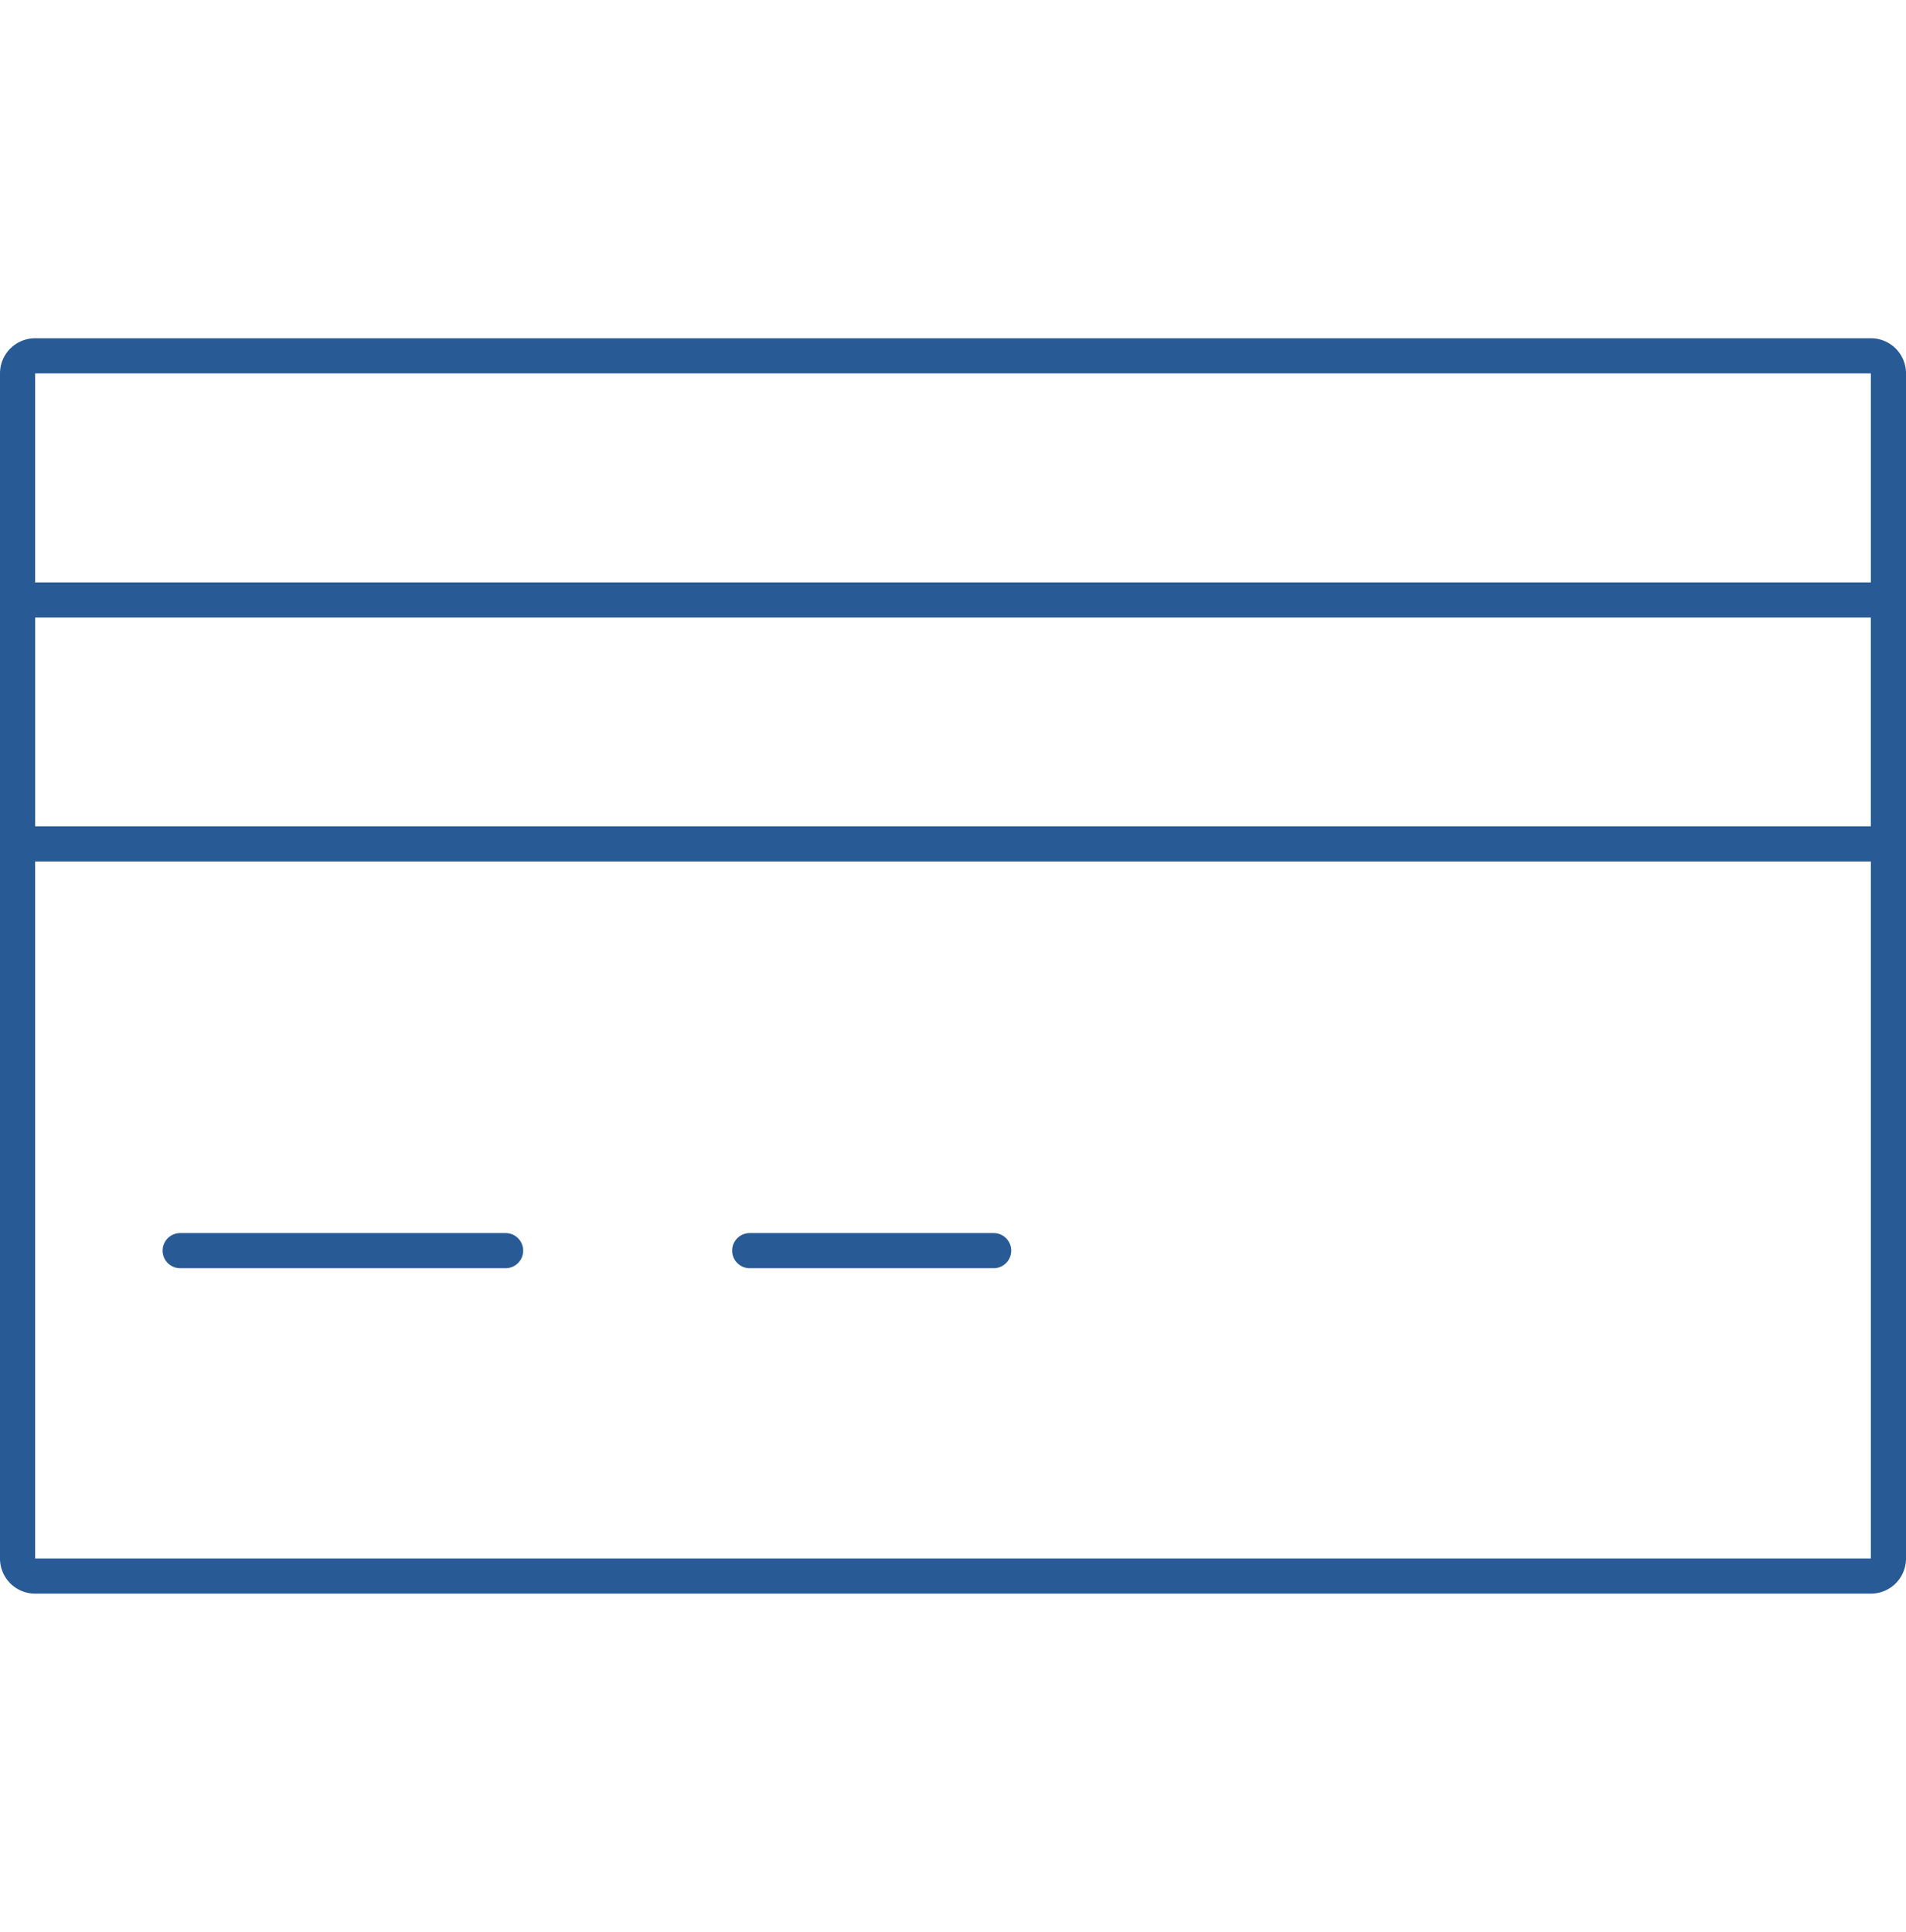 <svg id="レイヤー_1" data-name="レイヤー 1" xmlns="http://www.w3.org/2000/svg" viewBox="0 0 108.53 110"><defs><style>.cls-1{fill:#285a96;}</style></defs><path class="cls-1" d="M106.53,90.74H2a2,2,0,0,1-2-2V21.26a2,2,0,0,1,2-2H106.53a2,2,0,0,1,2,2V88.74A2,2,0,0,1,106.53,90.74ZM2,21.26V88.74H106.53V21.26Z"/><path class="cls-1" d="M107.53,49.05H1a1,1,0,0,1-1-1V34.16a1,1,0,0,1,1-1H107.53a1,1,0,0,1,1,1V48.05A1,1,0,0,1,107.53,49.05ZM2,47.05H106.53V35.16H2Z"/><path class="cls-1" d="M28.79,72.21H10.26a1,1,0,0,1,0-2H28.79a1,1,0,1,1,0,2Z"/><path class="cls-1" d="M56.58,72.21H42.69a1,1,0,0,1,0-2H56.58a1,1,0,0,1,0,2Z"/></svg>